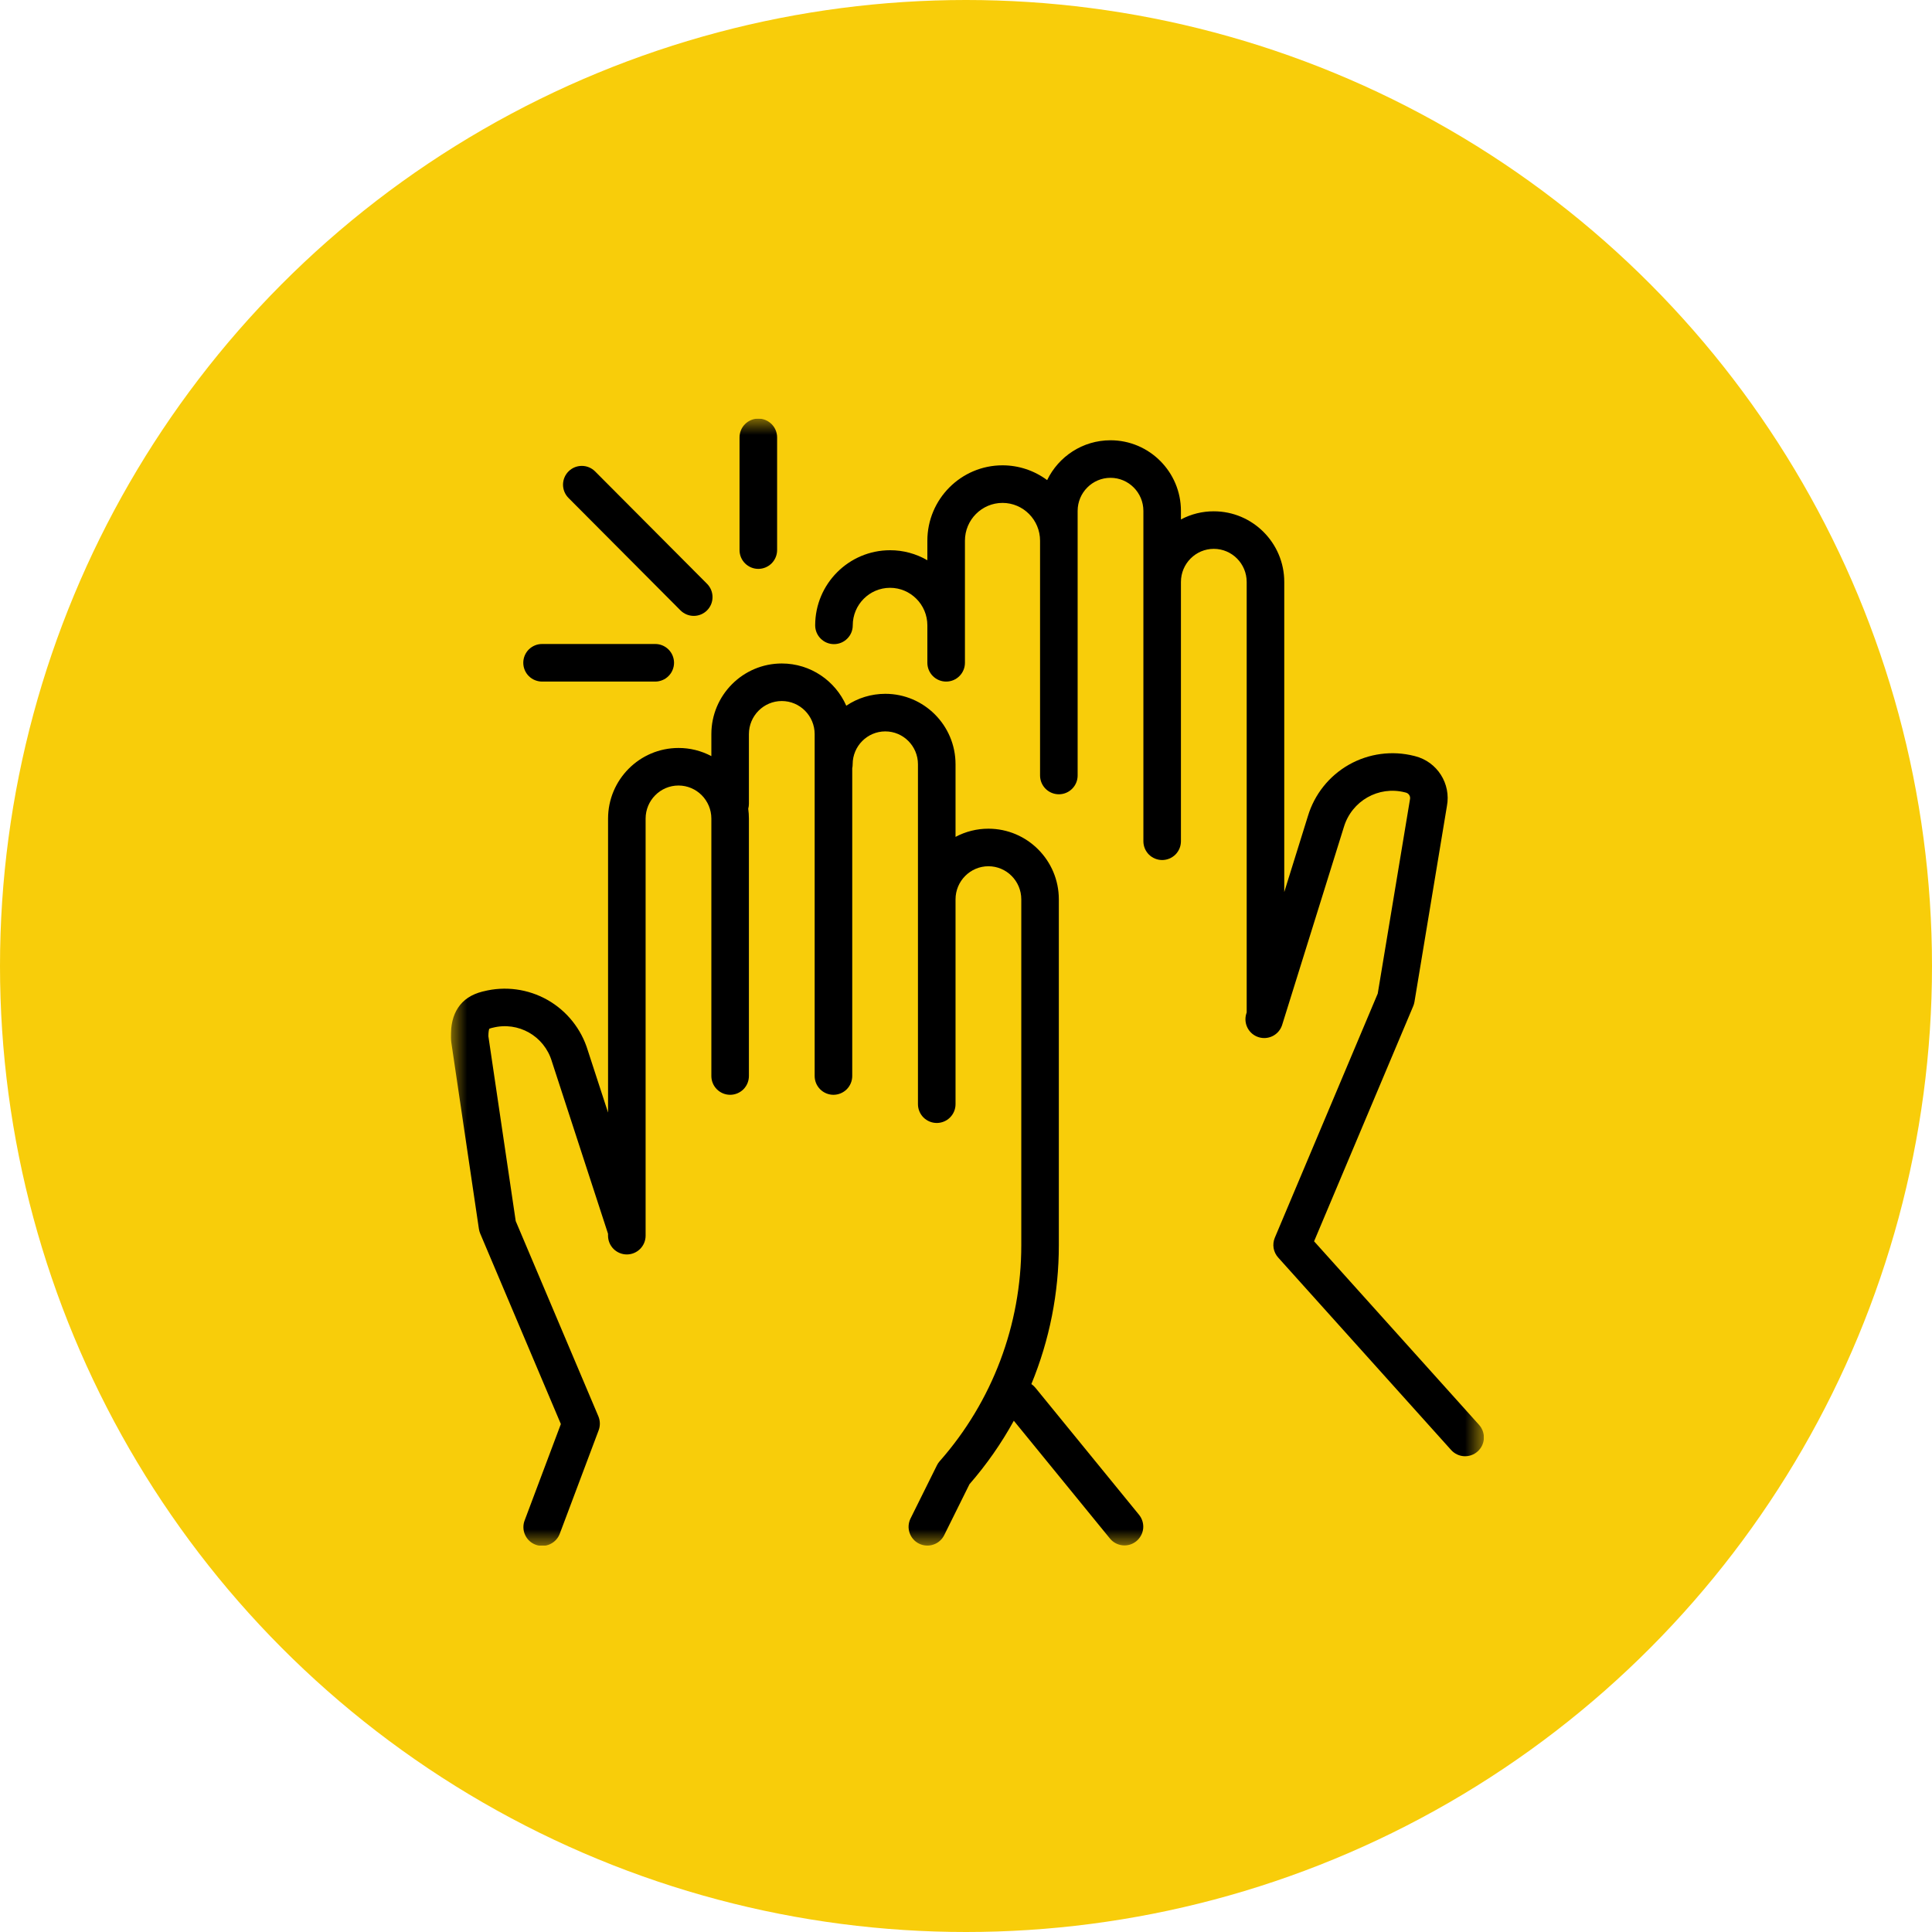 <svg width="60" height="60" viewBox="0 0 60 60" fill="none" xmlns="http://www.w3.org/2000/svg">
<circle cx="30" cy="30" r="30" fill="#F8CD0A"/>
<g clip-path="url(#clip0_313_89)">
<mask id="mask0_313_89" style="mask-type:luminance" maskUnits="userSpaceOnUse" x="14" y="13" width="33" height="35">
<path d="M46.083 13H14V48H46.083V13Z" fill="white"/>
</mask>
<g mask="url(#mask0_313_89)">
<path d="M45.934 44.251L40.81 38.55L43.889 31.246C43.907 31.204 43.919 31.16 43.927 31.115L44.935 25.035C45.067 24.339 44.635 23.659 43.949 23.484L43.918 23.476C43.233 23.302 42.507 23.4 41.892 23.748C41.278 24.097 40.821 24.669 40.618 25.346L39.884 27.703V18.073C39.884 16.863 38.902 15.879 37.696 15.879C37.34 15.878 36.99 15.965 36.675 16.132V15.867C36.675 14.657 35.694 13.673 34.488 13.673C33.623 13.673 32.874 14.178 32.52 14.91C32.119 14.612 31.633 14.451 31.134 14.451C29.847 14.451 28.8 15.501 28.8 16.792V17.399C28.448 17.195 28.049 17.087 27.642 17.088C26.36 17.088 25.316 18.134 25.316 19.421C25.316 19.576 25.378 19.724 25.487 19.833C25.597 19.943 25.745 20.004 25.9 20.004C26.055 20.004 26.203 19.943 26.312 19.833C26.422 19.724 26.483 19.576 26.483 19.421C26.483 18.778 27.003 18.255 27.642 18.255C28.28 18.255 28.8 18.778 28.8 19.421V20.584C28.8 20.738 28.862 20.887 28.971 20.996C29.081 21.106 29.229 21.167 29.384 21.167C29.538 21.167 29.687 21.106 29.796 20.996C29.906 20.887 29.967 20.738 29.967 20.584V16.792C29.967 16.145 30.49 15.618 31.134 15.618C31.777 15.618 32.3 16.145 32.3 16.792V24.084C32.3 24.238 32.362 24.387 32.471 24.496C32.581 24.606 32.729 24.667 32.884 24.667C33.038 24.667 33.187 24.606 33.296 24.496C33.406 24.387 33.467 24.238 33.467 24.084V15.867C33.467 15.3 33.925 14.839 34.488 14.839C35.051 14.839 35.509 15.3 35.509 15.867V26.125C35.509 26.28 35.57 26.428 35.679 26.538C35.789 26.647 35.937 26.709 36.092 26.709C36.247 26.709 36.395 26.647 36.505 26.538C36.614 26.428 36.675 26.28 36.675 26.125V18.073C36.675 17.506 37.133 17.045 37.696 17.045C38.259 17.045 38.717 17.506 38.717 18.073V31.442L38.701 31.493C38.659 31.639 38.676 31.797 38.748 31.931C38.82 32.065 38.942 32.166 39.088 32.211C39.234 32.257 39.391 32.243 39.527 32.174C39.663 32.105 39.766 31.985 39.815 31.84L41.733 25.691C41.734 25.689 41.734 25.687 41.735 25.685C41.979 24.872 42.812 24.398 43.63 24.607L43.661 24.615C43.705 24.626 43.742 24.654 43.766 24.692C43.79 24.73 43.798 24.776 43.789 24.821C43.788 24.826 43.787 24.832 43.786 24.837L42.787 30.856L39.591 38.438C39.548 38.54 39.535 38.652 39.553 38.761C39.572 38.87 39.621 38.972 39.695 39.054L45.066 45.031C45.17 45.146 45.315 45.216 45.469 45.224C45.623 45.232 45.775 45.179 45.89 45.075C46.005 44.972 46.075 44.827 46.083 44.672C46.091 44.518 46.038 44.367 45.934 44.251" fill="black"/>
<path d="M32.156 43.099C32.12 43.055 32.078 43.016 32.03 42.984C32.594 41.616 32.884 40.151 32.883 38.672V27.93C32.883 26.72 31.902 25.736 30.696 25.736C30.34 25.735 29.989 25.823 29.675 25.99V23.735C29.675 22.528 28.697 21.547 27.494 21.547C27.062 21.547 26.64 21.675 26.282 21.917C25.943 21.145 25.173 20.605 24.279 20.605C23.073 20.605 22.092 21.589 22.092 22.799V23.482C21.777 23.315 21.427 23.228 21.071 23.229C19.865 23.229 18.884 24.213 18.884 25.423V34.552L18.254 32.619C18.053 31.956 17.605 31.395 17.002 31.053C16.398 30.712 15.686 30.616 15.014 30.787L14.983 30.794C14.639 30.882 14.391 31.046 14.225 31.297C14.069 31.532 13.997 31.828 14 32.227C14 32.254 14.002 32.281 14.006 32.308L14.873 38.166C14.881 38.215 14.894 38.262 14.913 38.308L17.418 44.225L16.296 47.211C16.267 47.283 16.253 47.36 16.255 47.438C16.256 47.515 16.273 47.592 16.305 47.662C16.336 47.733 16.381 47.797 16.437 47.85C16.494 47.904 16.56 47.945 16.633 47.972C16.705 47.999 16.783 48.012 16.86 48.009C16.938 48.006 17.014 47.988 17.084 47.955C17.154 47.922 17.217 47.876 17.269 47.819C17.322 47.761 17.362 47.694 17.388 47.621L18.592 44.418C18.644 44.278 18.641 44.123 18.583 43.985L16.016 37.921L15.167 32.18C15.168 32.039 15.185 31.974 15.194 31.95C15.219 31.939 15.245 31.931 15.271 31.924L15.302 31.917C16.095 31.715 16.902 32.174 17.138 32.961C17.14 32.966 17.141 32.97 17.142 32.974L18.883 38.316V38.374C18.883 38.529 18.945 38.678 19.054 38.787C19.164 38.896 19.312 38.958 19.467 38.958C19.622 38.958 19.77 38.896 19.879 38.787C19.989 38.678 20.05 38.529 20.05 38.374V25.423C20.05 24.857 20.508 24.395 21.071 24.395C21.634 24.395 22.092 24.856 22.092 25.423V33.416C22.092 33.571 22.153 33.719 22.263 33.829C22.372 33.938 22.52 34 22.675 34C22.83 34 22.978 33.938 23.088 33.829C23.197 33.719 23.258 33.571 23.258 33.416V25.423C23.258 25.32 23.251 25.217 23.237 25.116C23.251 25.064 23.259 25.011 23.258 24.958V22.799C23.258 22.232 23.716 21.771 24.279 21.771C24.842 21.771 25.3 22.232 25.3 22.799V33.416C25.3 33.571 25.361 33.719 25.471 33.829C25.58 33.938 25.729 34 25.883 34C26.038 34 26.186 33.938 26.296 33.829C26.405 33.719 26.467 33.571 26.467 33.416V23.86C26.476 23.819 26.48 23.777 26.48 23.735C26.48 23.172 26.935 22.714 27.494 22.714C28.053 22.714 28.508 23.172 28.508 23.735V34.291C28.508 34.446 28.57 34.594 28.679 34.704C28.789 34.813 28.937 34.875 29.092 34.875C29.246 34.875 29.395 34.813 29.504 34.704C29.614 34.594 29.675 34.446 29.675 34.291V27.93C29.675 27.364 30.133 26.902 30.696 26.902C31.259 26.902 31.717 27.363 31.717 27.93V38.672C31.718 41.143 30.817 43.528 29.182 45.38C29.148 45.418 29.119 45.461 29.097 45.507L28.278 47.157C28.244 47.225 28.224 47.3 28.218 47.377C28.213 47.453 28.223 47.53 28.247 47.602C28.272 47.675 28.31 47.742 28.361 47.8C28.411 47.858 28.472 47.905 28.541 47.939C28.61 47.973 28.684 47.993 28.761 47.998C28.837 48.004 28.914 47.994 28.986 47.969C29.059 47.945 29.126 47.907 29.184 47.856C29.242 47.806 29.289 47.745 29.323 47.676L30.108 46.093C30.636 45.487 31.098 44.826 31.485 44.122L34.474 47.785C34.572 47.903 34.713 47.977 34.866 47.992C35.019 48.007 35.171 47.961 35.29 47.863C35.409 47.766 35.485 47.626 35.502 47.473C35.518 47.321 35.473 47.168 35.377 47.047L32.156 43.099Z" fill="black"/>
<path d="M21.134 18.957C21.244 19.066 21.391 19.127 21.546 19.127C21.7 19.127 21.848 19.066 21.957 18.957C22.066 18.848 22.128 18.701 22.128 18.546C22.129 18.392 22.069 18.244 21.961 18.134L18.477 14.636C18.367 14.528 18.22 14.468 18.066 14.469C17.913 14.469 17.766 14.53 17.657 14.639C17.548 14.747 17.487 14.894 17.485 15.047C17.484 15.201 17.543 15.349 17.65 15.459L21.134 18.957Z" fill="black"/>
<path d="M23.55 17.667C23.705 17.667 23.853 17.605 23.963 17.496C24.072 17.386 24.134 17.238 24.134 17.083V13.583C24.134 13.429 24.072 13.28 23.963 13.171C23.853 13.062 23.705 13 23.55 13C23.395 13 23.247 13.062 23.138 13.171C23.028 13.28 22.967 13.429 22.967 13.583V17.083C22.967 17.238 23.028 17.386 23.138 17.496C23.247 17.605 23.395 17.667 23.55 17.667Z" fill="black"/>
<path d="M16.842 21.167H20.342C20.419 21.168 20.496 21.153 20.567 21.124C20.639 21.096 20.704 21.053 20.759 20.998C20.814 20.944 20.858 20.88 20.887 20.808C20.917 20.737 20.933 20.661 20.933 20.583C20.933 20.506 20.917 20.43 20.887 20.358C20.858 20.287 20.814 20.223 20.759 20.168C20.704 20.114 20.639 20.071 20.567 20.042C20.496 20.013 20.419 19.999 20.342 20H16.842C16.765 19.999 16.688 20.013 16.616 20.042C16.545 20.071 16.479 20.114 16.424 20.168C16.369 20.223 16.326 20.287 16.296 20.358C16.266 20.43 16.251 20.506 16.251 20.583C16.251 20.661 16.266 20.737 16.296 20.808C16.326 20.88 16.369 20.944 16.424 20.998C16.479 21.053 16.545 21.096 16.616 21.124C16.688 21.153 16.765 21.168 16.842 21.167Z" fill="black"/>
</g>
</g>
<defs>
<clipPath id="clip0_313_89">
<rect width="32.083" height="35" fill="white" transform="translate(14 13)"/>
</clipPath>
</defs>
</svg>
